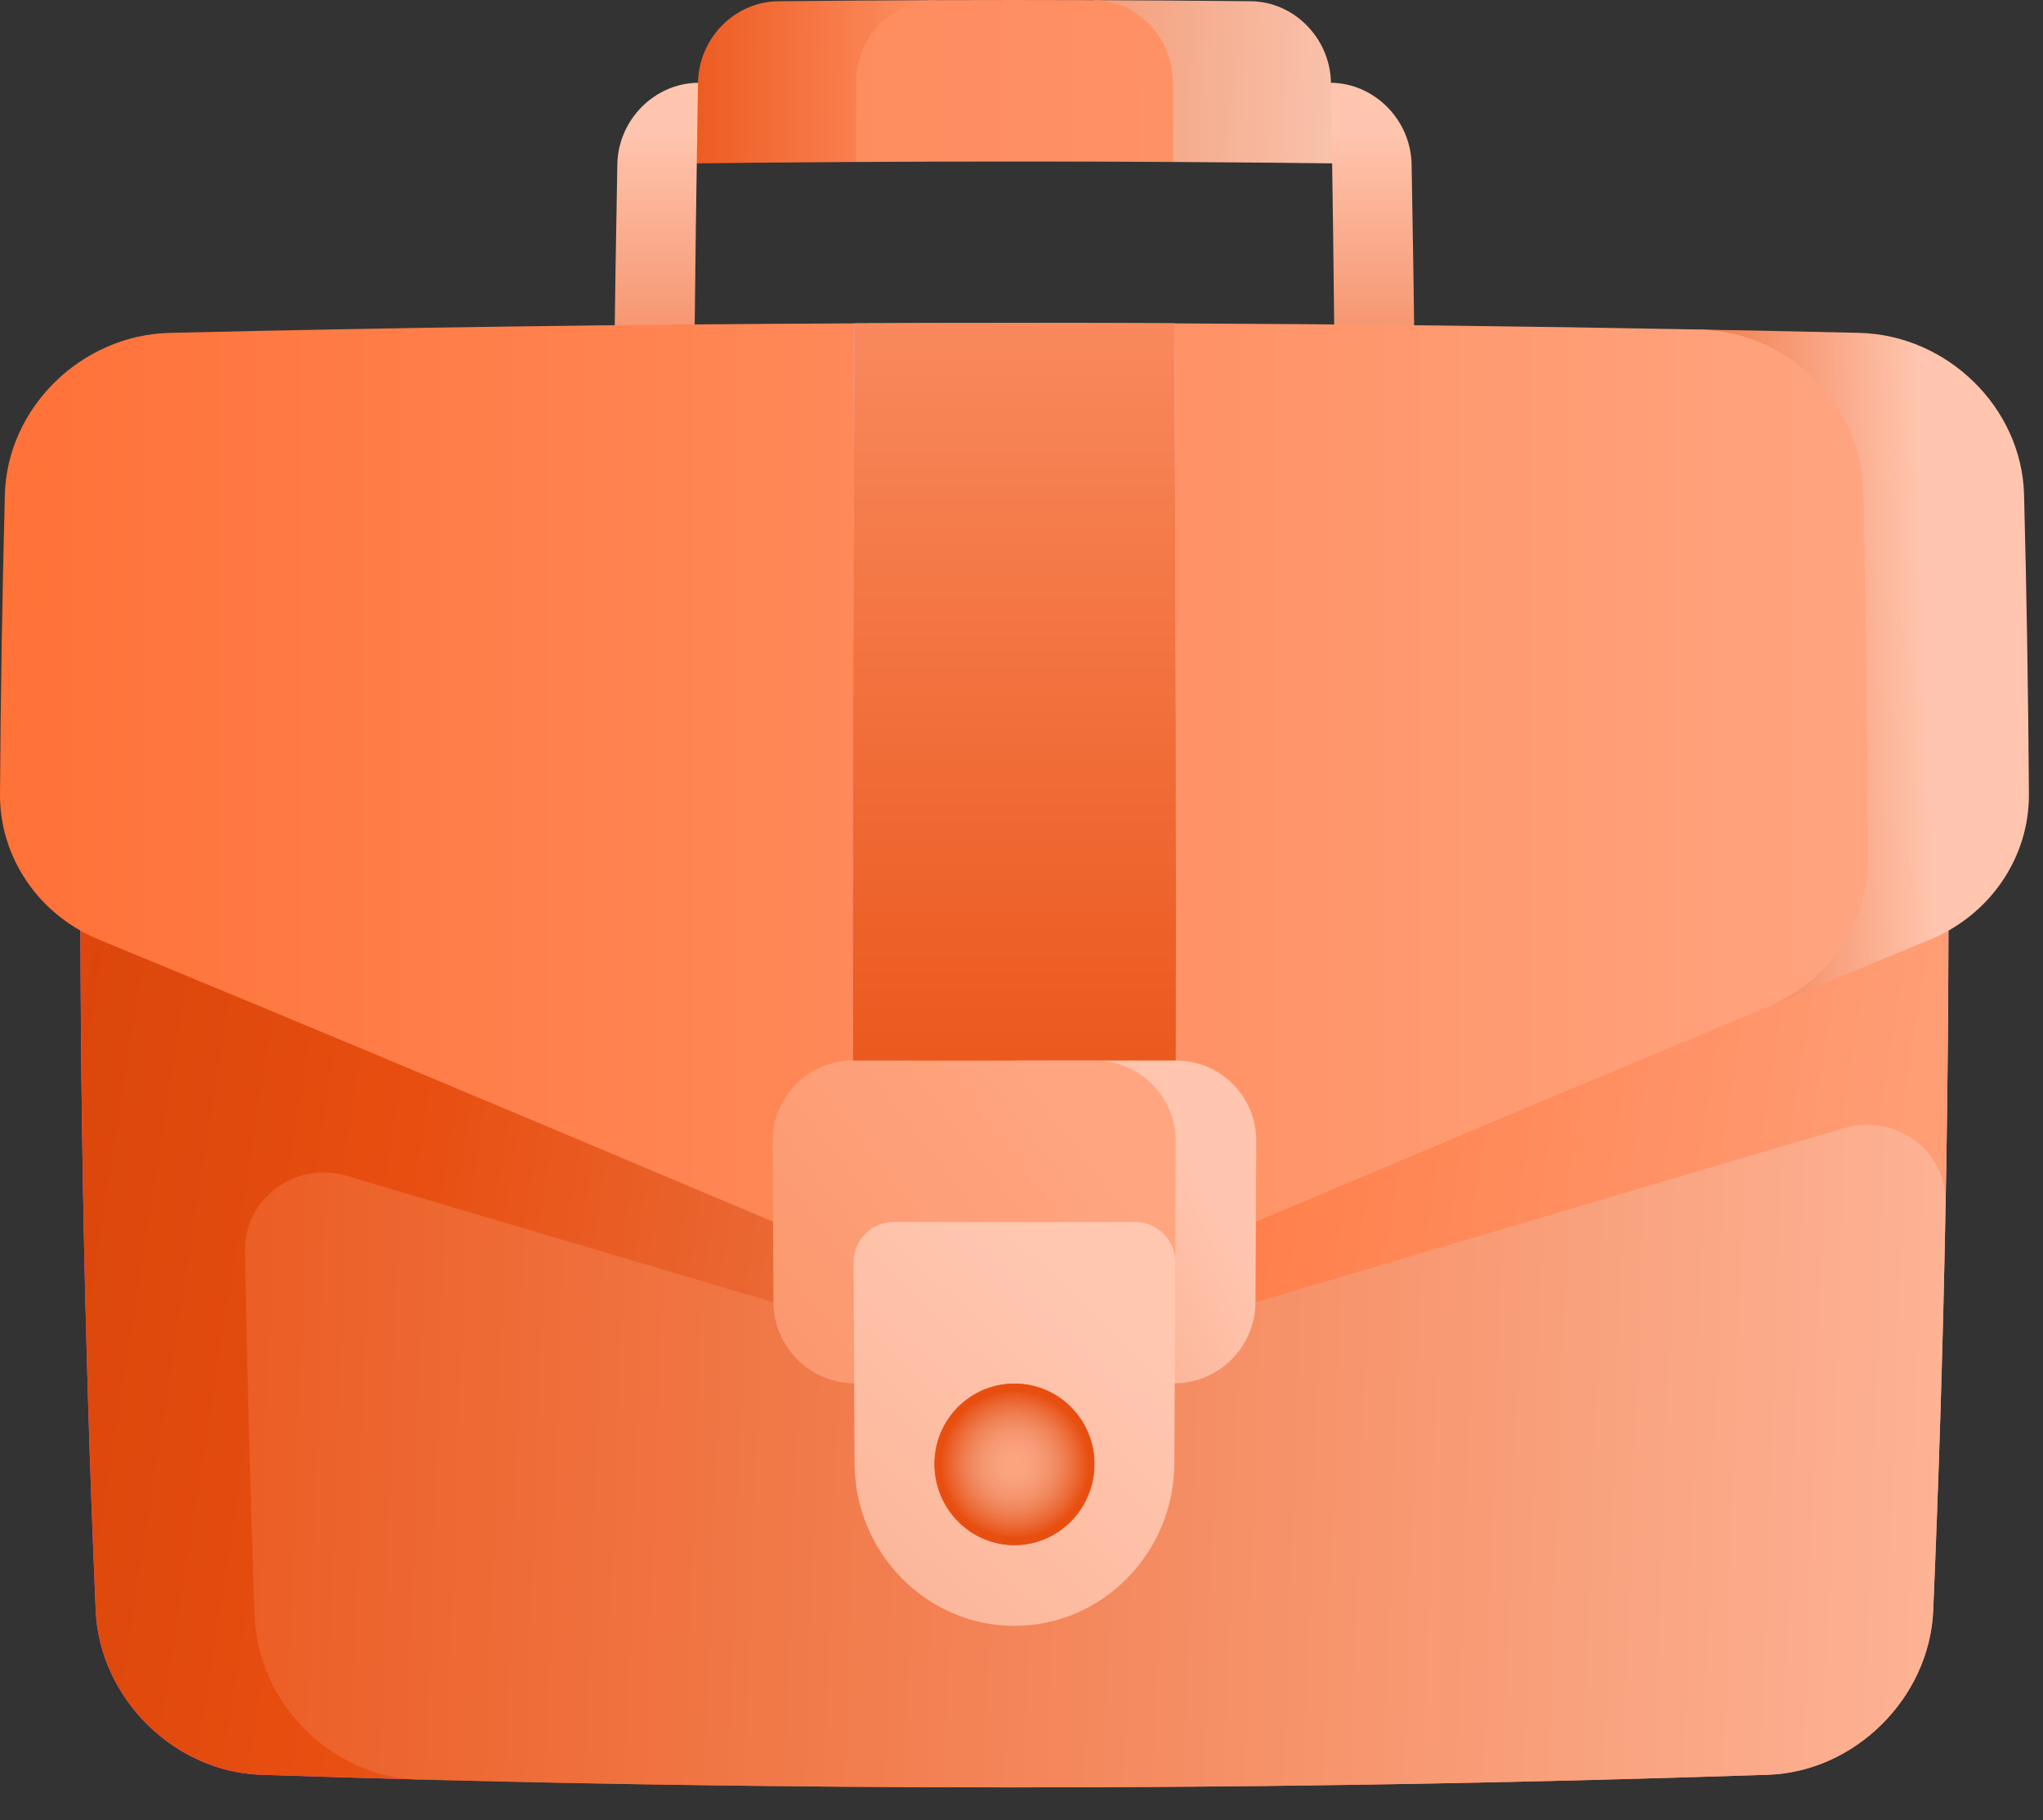<?xml version="1.0" encoding="UTF-8"?>
<svg width="55px" height="49px" viewBox="0 0 55 49" version="1.1" xmlns="http://www.w3.org/2000/svg" xmlns:xlink="http://www.w3.org/1999/xlink">
    <rect x="0" y="0" width="55" height="49" fill="#333333" stroke="none"/>
    <title>icon</title>
    <defs>
        <linearGradient x1="-52.242%" y1="44.774%" x2="100%" y2="45.226%" id="linearGradient-1">
            <stop stop-color="#C63F08" offset="0%"></stop>
            <stop stop-color="#E84010" offset="5%"></stop>
            <stop stop-color="#DC470B" offset="11.82%"></stop>
            <stop stop-color="#E84E10" offset="19.65%"></stop>
            <stop stop-color="#E84E10" offset="28.79%"></stop>
            <stop stop-color="#FF9165" offset="100%"></stop>
        </linearGradient>
        <linearGradient x1="-196.006%" y1="43.593%" x2="199.167%" y2="50%" id="linearGradient-2">
            <stop stop-color="#E84E10" offset="0%"></stop>
            <stop stop-color="#FFF0E9" offset="100%"></stop>
        </linearGradient>
        <linearGradient x1="-1746.698%" y1="48.261%" x2="100%" y2="46.404%" id="linearGradient-3">
            <stop stop-color="#C63F08" offset="0%"></stop>
            <stop stop-color="#E84010" offset="5%"></stop>
            <stop stop-color="#DC470B" offset="11.82%"></stop>
            <stop stop-color="#E84E10" offset="19.65%"></stop>
            <stop stop-color="#E84E10" offset="21.669%"></stop>
            <stop stop-color="#FF9165" offset="100%"></stop>
        </linearGradient>
        <linearGradient x1="-14.899%" y1="76.859%" x2="144.881%" y2="-9.877%" id="linearGradient-4">
            <stop stop-color="#FC54FF" offset="0%"></stop>
            <stop stop-color="#FFFFFF" offset="100%"></stop>
        </linearGradient>
        <linearGradient x1="-27.069%" y1="45.562%" x2="194.097%" y2="64.965%" id="linearGradient-5">
            <stop stop-color="#C63F08" offset="0%"></stop>
            <stop stop-color="#E84010" offset="5%"></stop>
            <stop stop-color="#DC470B" offset="11.82%"></stop>
            <stop stop-color="#E84E10" offset="19.65%"></stop>
            <stop stop-color="#EA6833" offset="28.79%"></stop>
            <stop stop-color="#FF7F4B" offset="40.1%"></stop>
            <stop stop-color="#FF9D75" offset="55.96%"></stop>
            <stop stop-color="#FF9165" offset="100%"></stop>
        </linearGradient>
        <linearGradient x1="-17.543%" y1="48.236%" x2="110.679%" y2="50%" id="linearGradient-6">
            <stop stop-color="#E84E10" offset="0%"></stop>
            <stop stop-color="#FFBDA2" offset="100%"></stop>
        </linearGradient>
        <linearGradient x1="-428.182%" y1="188.834%" x2="-428.182%" y2="16.68%" id="linearGradient-7">
            <stop stop-color="#E84E10" offset="0%"></stop>
            <stop stop-color="#FFC5AE" offset="100%"></stop>
        </linearGradient>
        <linearGradient x1="-35.563%" y1="39.444%" x2="67.813%" y2="32.203%" id="linearGradient-8">
            <stop stop-color="#E84E10" offset="0%"></stop>
            <stop stop-color="#FFC5AE" offset="100%"></stop>
        </linearGradient>
        <linearGradient x1="-78.431%" y1="26.177%" x2="116.818%" y2="26.177%" id="linearGradient-9">
            <stop stop-color="#FF4A00" offset="0%"></stop>
            <stop stop-color="#FFAD8C" offset="100%"></stop>
        </linearGradient>
        <linearGradient x1="13.533%" y1="142.474%" x2="109.196%" y2="-99.872%" id="linearGradient-10">
            <stop stop-color="#FC54FF" offset="0%"></stop>
            <stop stop-color="#FFFFFF" offset="98.27%"></stop>
        </linearGradient>
        <linearGradient x1="50%" y1="109.803%" x2="50%" y2="-42.455%" id="linearGradient-11">
            <stop stop-color="#E84E10" offset="0%"></stop>
            <stop stop-color="#FFA07A" offset="100%"></stop>
        </linearGradient>
        <linearGradient x1="-224.798%" y1="243.166%" x2="78.002%" y2="36.898%" id="linearGradient-12">
            <stop stop-color="#E84E10" offset="0%"></stop>
            <stop stop-color="#FFC5AE" offset="100%"></stop>
        </linearGradient>
        <linearGradient x1="-456.091%" y1="380.158%" x2="94.413%" y2="36.535%" id="linearGradient-13">
            <stop stop-color="#E84E10" offset="0%"></stop>
            <stop stop-color="#FFA681" offset="100%"></stop>
        </linearGradient>
        <linearGradient x1="-346.299%" y1="564.547%" x2="67.468%" y2="13.806%" id="linearGradient-14">
            <stop stop-color="#E84E10" offset="0%"></stop>
            <stop stop-color="#FFC7B0" offset="100%"></stop>
        </linearGradient>
        <radialGradient cx="50%" cy="50%" fx="50%" fy="50%" r="46.246%" gradientTransform="translate(0.5,0.5),scale(1,0.99),rotate(-0),translate(-0.5,-0.5)" id="radialGradient-15">
            <stop stop-color="#FFA47F" offset="0%"></stop>
            <stop stop-color="#E84E10" offset="100%"></stop>
        </radialGradient>
        <radialGradient cx="50%" cy="50%" fx="50%" fy="50%" r="46.246%" gradientTransform="translate(0.5,0.5),scale(1,0.99),rotate(-0),translate(-0.5,-0.5)" id="radialGradient-16">
            <stop stop-color="#FFFFFF" stop-opacity="0" offset="0%"></stop>
            <stop stop-color="#E84E10" offset="100%"></stop>
        </radialGradient>
    </defs>
    <g id="Page-1" stroke="none" stroke-width="1" fill="none" fill-rule="evenodd">
        <g id="Rocketmarkets-advantages_page" transform="translate(-692, -452)" fill-rule="nonzero">
            <g id="icon" transform="translate(692, 452)">
                <path d="M20.948,0.034 C19.777,0.046 18.81,1.031 18.79,2.228 C18.424,2.955 18.056,3.683 17.688,4.41 C19.47,4.387 21.252,4.37 23.034,4.36 C23.757,2.908 24.476,1.455 25.189,0.004 C23.776,0.009 22.362,0.019 20.948,0.034 Z" id="Path" fill="url(#linearGradient-1)"></path>
                <path d="M35.831,2.228 C35.81,1.031 34.843,0.046 33.673,0.033 C32.259,0.019 30.845,0.009 29.431,0.004 C30.145,1.455 30.864,2.908 31.587,4.36 C33.369,4.37 35.151,4.387 36.933,4.41 C36.565,3.683 36.197,2.955 35.831,2.228 Z" id="Path" fill="url(#linearGradient-2)"></path>
                <path d="M29.431,0.004 C28.017,-0.001 26.603,-0.001 25.189,0.004 C24.019,0.008 23.061,0.988 23.05,2.187 C23.041,3.387 23.034,4.36 23.034,4.36 C25.885,4.344 28.736,4.344 31.587,4.36 C31.582,3.636 31.576,2.911 31.571,2.187 C31.56,0.988 30.602,0.008 29.431,0.004 Z" id="Path" fill="url(#linearGradient-3)"></path>
                <path d="M2.178,20.675 C2.121,28.237 2.254,35.799 2.577,43.361 C2.681,45.709 4.682,47.695 7.02,47.776 C8.434,47.823 9.848,47.866 11.262,47.903 C24.616,43.123 38.463,37.657 52.379,32.386 C52.451,28.482 52.472,24.578 52.443,20.675 C35.688,20.58 18.933,20.58 2.178,20.675 Z" id="Path" fill="url(#linearGradient-4)"></path>
                <path d="M2.178,20.675 C2.121,28.237 2.254,35.799 2.577,43.361 C2.681,45.709 4.682,47.695 7.02,47.776 C20.547,48.229 34.074,48.229 47.6,47.776 C49.939,47.695 51.94,45.709 52.044,43.361 C52.366,35.799 52.499,28.237 52.443,20.675 C35.688,20.58 18.933,20.58 2.178,20.675 Z" id="Path" fill="url(#linearGradient-5)"></path>
                <path d="M49.637,30.37 C44.346,31.927 39.062,33.502 33.799,35.057 C29.473,35.078 25.147,35.078 20.822,35.057 C17.003,33.929 13.173,32.79 9.338,31.655 C7.946,31.244 6.571,32.26 6.596,33.686 C6.654,36.954 6.739,40.222 6.854,43.49 C6.94,45.854 8.924,47.839 11.262,47.904 C23.375,48.225 35.488,48.182 47.6,47.776 C49.939,47.695 51.94,45.709 52.044,43.361 C52.2,39.703 52.312,36.045 52.379,32.387 C52.405,30.97 51.03,29.961 49.637,30.37 Z" id="Path" fill="url(#linearGradient-6)"></path>
                <path d="M35.831,2.228 C35.873,4.854 35.907,7.481 35.934,10.107 C36.653,10.113 37.372,10.119 38.09,10.126 C38.066,8.225 38.036,6.325 38.002,4.424 C37.98,3.228 37.006,2.243 35.831,2.228 L35.831,2.228 Z" id="Path" fill="url(#linearGradient-7)"></path>
                <path d="M16.619,4.424 C16.584,6.325 16.555,8.226 16.53,10.126 C17.249,10.119 17.968,10.113 18.686,10.107 C18.713,7.481 18.748,4.854 18.79,2.228 C17.615,2.243 16.641,3.228 16.619,4.424 Z" id="Path" fill="url(#linearGradient-7)"></path>
                <path d="M50.053,8.961 C48.618,8.927 47.183,8.897 45.749,8.87 C46.451,14.958 47.078,21.033 47.605,27.095 C49.056,26.492 50.507,25.891 51.957,25.295 C53.576,24.627 54.632,23.085 54.621,21.375 C54.603,18.688 54.56,16 54.49,13.312 C54.427,10.973 52.428,9.019 50.053,8.961 L50.053,8.961 Z" id="Path" fill="url(#linearGradient-8)"></path>
                <path d="M50.281,23.142 C50.275,19.84 50.236,16.537 50.164,13.233 C50.111,10.877 48.123,8.917 45.749,8.87 C41.037,8.781 36.326,8.726 31.615,8.705 C30.188,10.147 28.752,11.594 27.31,13.044 C25.868,11.594 24.432,10.147 23.006,8.705 C16.86,8.732 10.714,8.817 4.568,8.961 C2.193,9.019 0.194,10.973 0.131,13.312 C0.061,16 0.017,18.688 2.89342332e-14,21.375 C-0.011,23.085 1.044,24.627 2.664,25.295 C8.712,27.783 14.775,30.341 20.81,32.887 C25.144,32.903 29.477,32.903 33.811,32.887 C38.399,30.951 43.003,29.009 47.605,27.095 C49.224,26.42 50.284,24.864 50.281,23.142 L50.281,23.142 Z" id="Path" fill="url(#linearGradient-9)"></path>
                <path d="M23.006,8.705 C22.965,16.044 22.953,23.382 22.971,30.721 C25.864,30.726 28.757,30.726 31.65,30.721 C31.668,23.382 31.656,16.044 31.615,8.705 C28.745,8.693 25.876,8.693 23.006,8.705 L23.006,8.705 Z" id="Path" fill="url(#linearGradient-10)"></path>
                <path d="M23.006,8.705 C22.965,16.044 22.953,23.382 22.971,30.721 C25.864,30.726 28.757,30.726 31.65,30.721 C31.668,23.382 31.656,16.044 31.615,8.705 C28.745,8.693 25.876,8.693 23.006,8.705 L23.006,8.705 Z" id="Path" fill="url(#linearGradient-11)"></path>
                <path d="M31.655,28.548 C30.207,28.55 28.759,28.551 27.311,28.551 C27.311,31.449 27.31,34.348 27.31,37.247 C28.749,37.247 30.188,37.244 31.626,37.238 C32.818,37.234 33.791,36.256 33.799,35.057 C33.808,33.61 33.815,32.163 33.82,30.715 C33.825,29.517 32.854,28.547 31.655,28.548 Z" id="Path" fill="url(#linearGradient-12)"></path>
                <path d="M31.64,33.98 C31.644,32.893 31.647,31.807 31.65,30.72 C31.653,29.521 30.682,28.55 29.483,28.55 C27.311,28.552 25.138,28.551 22.966,28.548 C21.766,28.547 20.796,29.517 20.801,30.715 C20.806,32.163 20.813,33.61 20.822,35.057 C20.83,36.256 21.803,37.234 22.994,37.238 C25.866,36.163 28.75,35.074 31.64,33.98 L31.64,33.98 Z" id="Path" fill="url(#linearGradient-13)"></path>
                <path d="M30.56,32.896 C28.394,32.9 26.227,32.9 24.06,32.896 C23.462,32.895 22.978,33.38 22.98,33.98 C22.987,35.79 22.995,37.601 23.006,39.411 C23.022,41.81 24.952,43.768 27.31,43.768 C29.669,43.768 31.598,41.81 31.615,39.411 C31.625,37.601 31.633,35.79 31.64,33.98 C31.642,33.38 31.159,32.895 30.56,32.896 Z" id="Path" fill="url(#linearGradient-14)"></path>
                <path d="M29.463,39.418 C29.459,40.618 28.495,41.594 27.31,41.594 C26.126,41.594 25.162,40.619 25.158,39.418 C25.154,38.218 26.118,37.247 27.31,37.247 C28.503,37.247 29.467,38.218 29.463,39.418 Z" id="Path" fill="url(#radialGradient-15)"></path>
                <path d="M29.463,39.418 C29.459,40.618 28.495,41.594 27.31,41.594 C26.126,41.594 25.162,40.619 25.158,39.418 C25.154,38.218 26.118,37.247 27.31,37.247 C28.503,37.247 29.467,38.218 29.463,39.418 Z" id="Path" fill="url(#radialGradient-16)"></path>
            </g>
        </g>
    </g>
</svg>